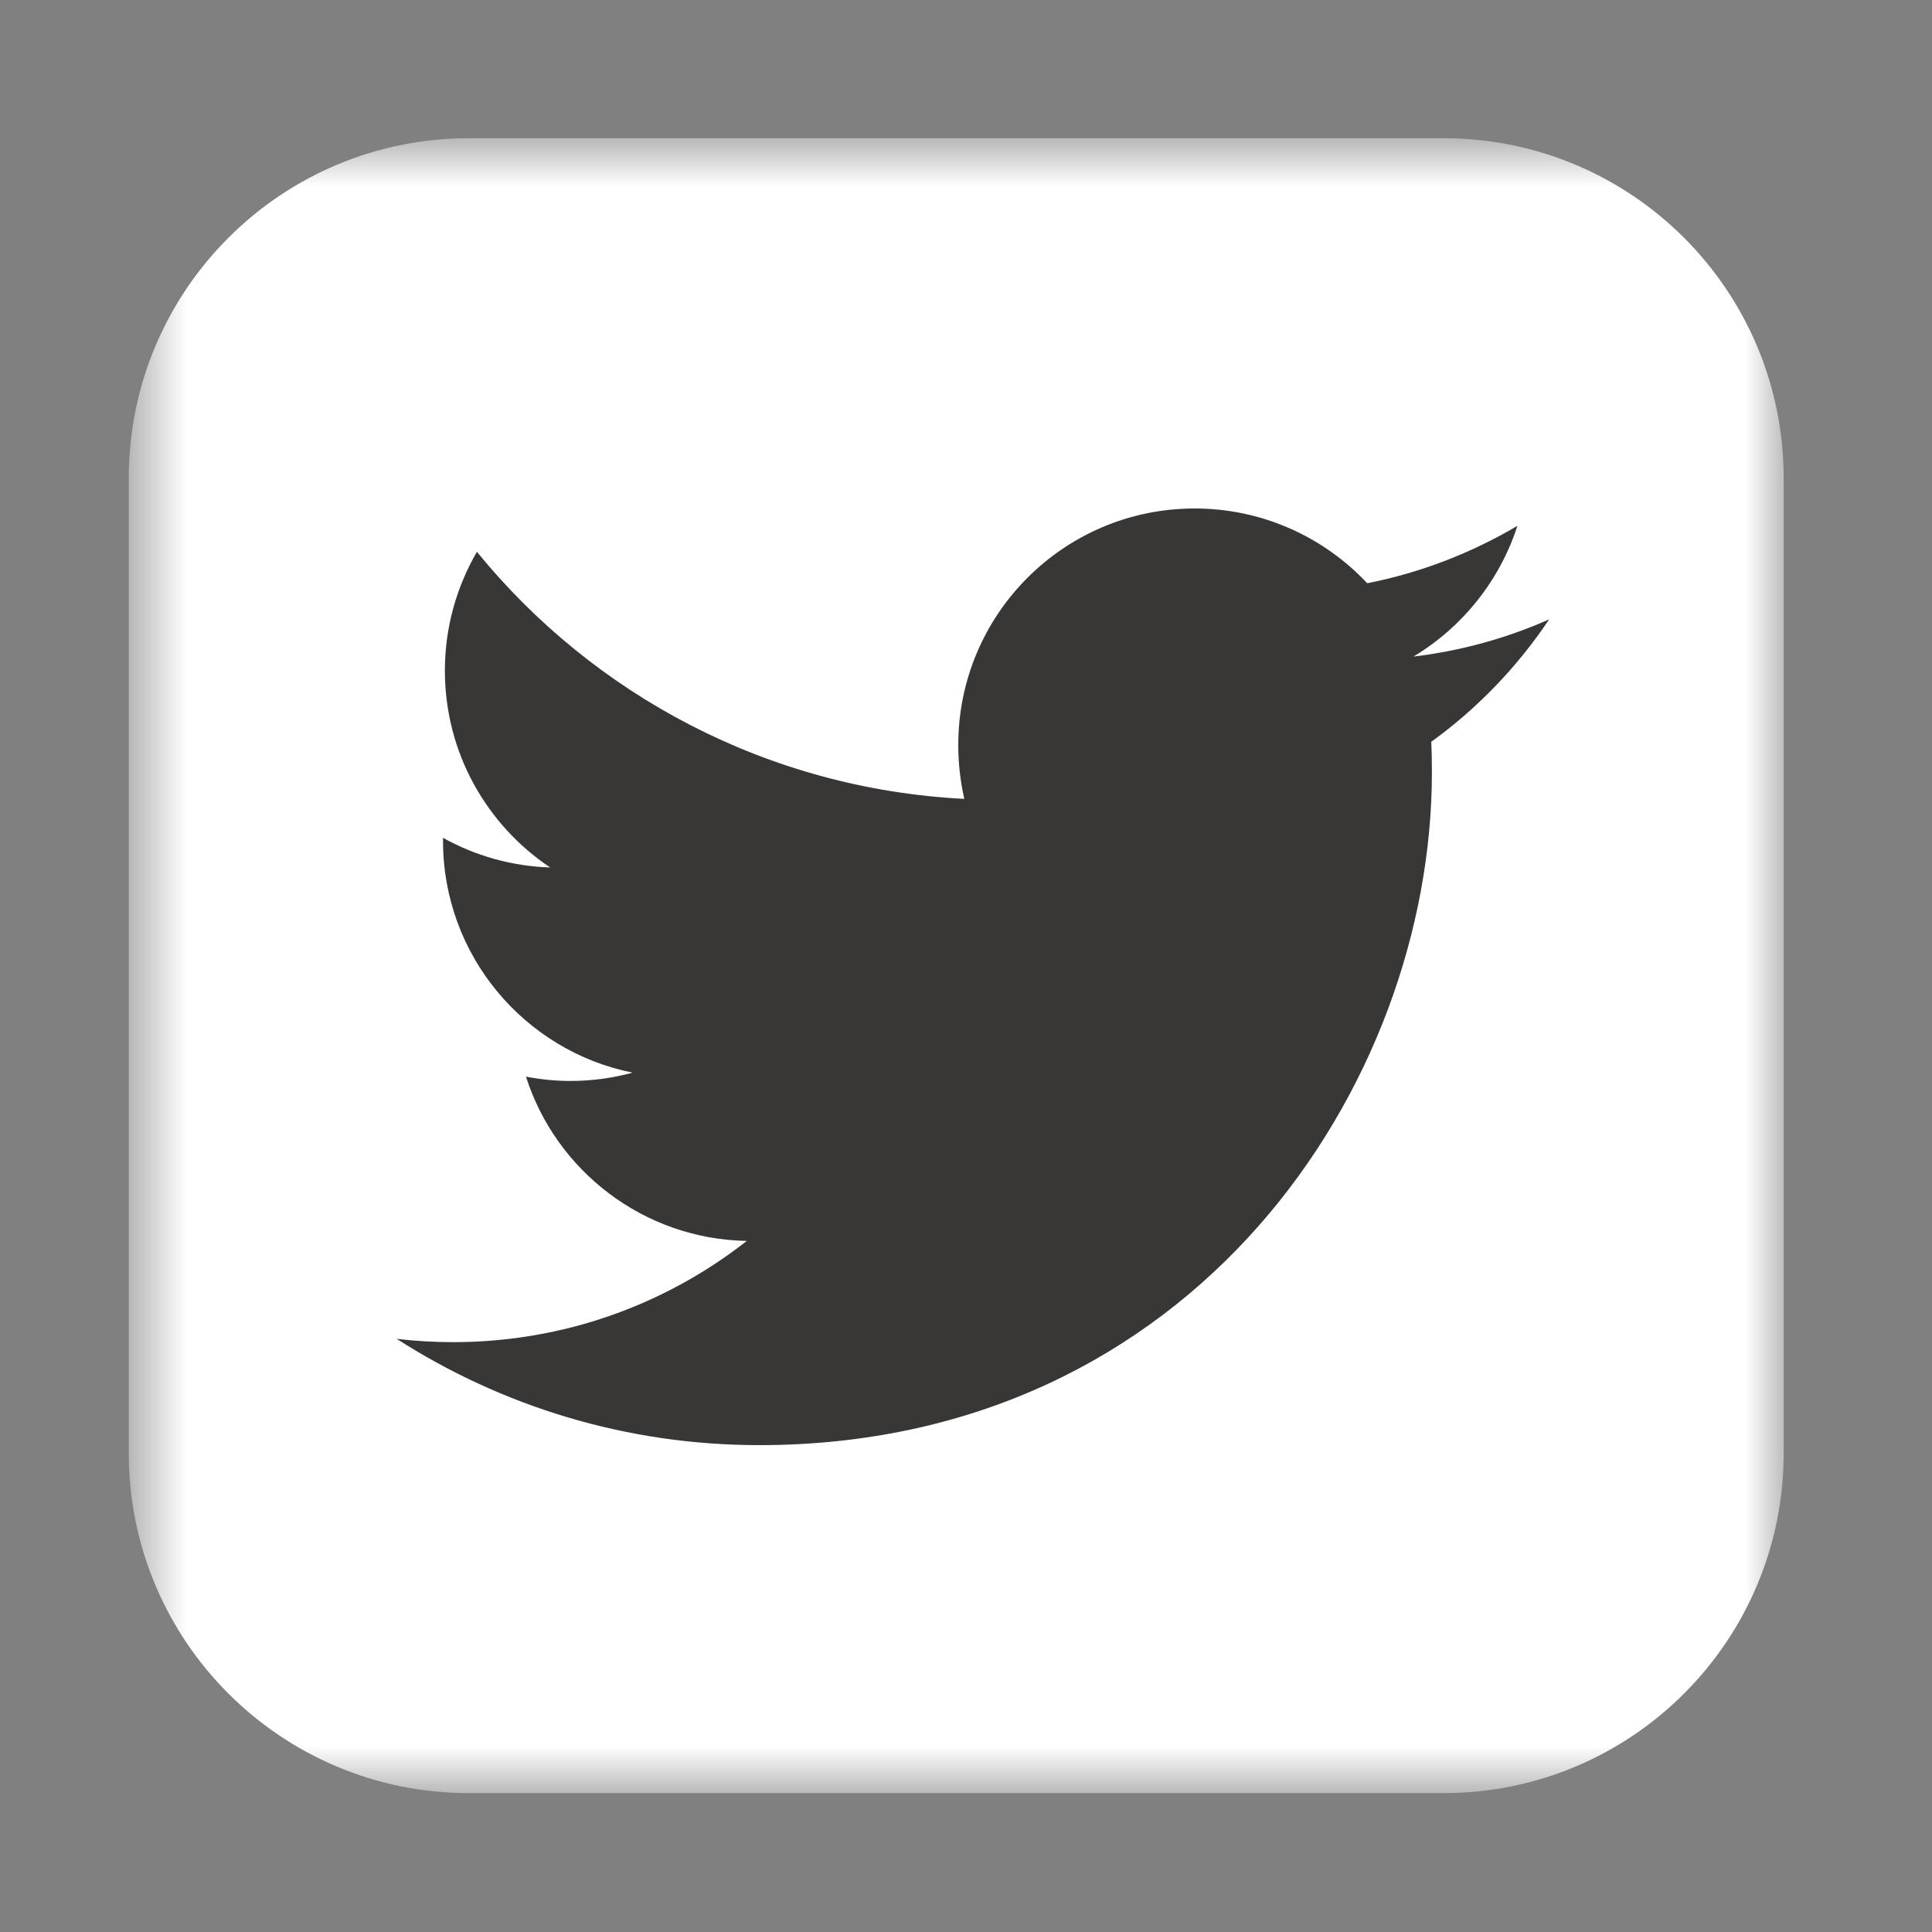 <svg width="26" height="26" viewBox="0 0 26 26" fill="none" xmlns="http://www.w3.org/2000/svg">
<rect x="0" y="0" width="26" height="26" fill="#808080" stroke="none"/>
<mask id="mask0_6631_744" style="mask-type:alpha" maskUnits="userSpaceOnUse" x="1" y="1" width="24" height="24">
<path fill-rule="evenodd" clip-rule="evenodd" d="M1.733 1.86H24.004V24.131H1.733V1.86Z" fill="white"/>
</mask>
<g mask="url(#mask0_6631_744)">
<path fill-rule="evenodd" clip-rule="evenodd" d="M24.004 19.556C24.004 22.082 21.955 24.131 19.428 24.131H6.309C3.782 24.131 1.733 22.082 1.733 19.556V6.436C1.733 3.909 3.782 1.86 6.309 1.86H19.428C21.955 1.86 24.004 3.909 24.004 6.436V19.556Z" fill="white"/>
</g>
<path fill-rule="evenodd" clip-rule="evenodd" d="M10.216 19.448C16.07 19.448 19.27 14.598 19.27 10.394C19.27 10.256 19.268 10.119 19.261 9.983C19.883 9.534 20.422 8.972 20.848 8.335C20.278 8.588 19.664 8.759 19.021 8.836C19.678 8.442 20.181 7.818 20.421 7.076C19.806 7.44 19.124 7.706 18.4 7.849C17.818 7.23 16.993 6.843 16.077 6.843C14.319 6.843 12.896 8.269 12.896 10.024C12.896 10.274 12.924 10.516 12.977 10.751C10.333 10.616 7.987 9.351 6.418 7.426C6.146 7.895 5.987 8.442 5.987 9.024C5.987 10.128 6.548 11.102 7.404 11.674C6.882 11.657 6.39 11.514 5.962 11.275C5.962 11.289 5.962 11.302 5.962 11.316C5.962 12.857 7.059 14.144 8.513 14.435C8.248 14.508 7.966 14.547 7.676 14.547C7.471 14.547 7.272 14.526 7.078 14.489C7.483 15.755 8.658 16.674 10.05 16.7C8.961 17.554 7.589 18.062 6.098 18.062C5.841 18.062 5.589 18.047 5.339 18.018C6.747 18.921 8.419 19.448 10.216 19.448Z" fill="#393636"/>
</svg>
